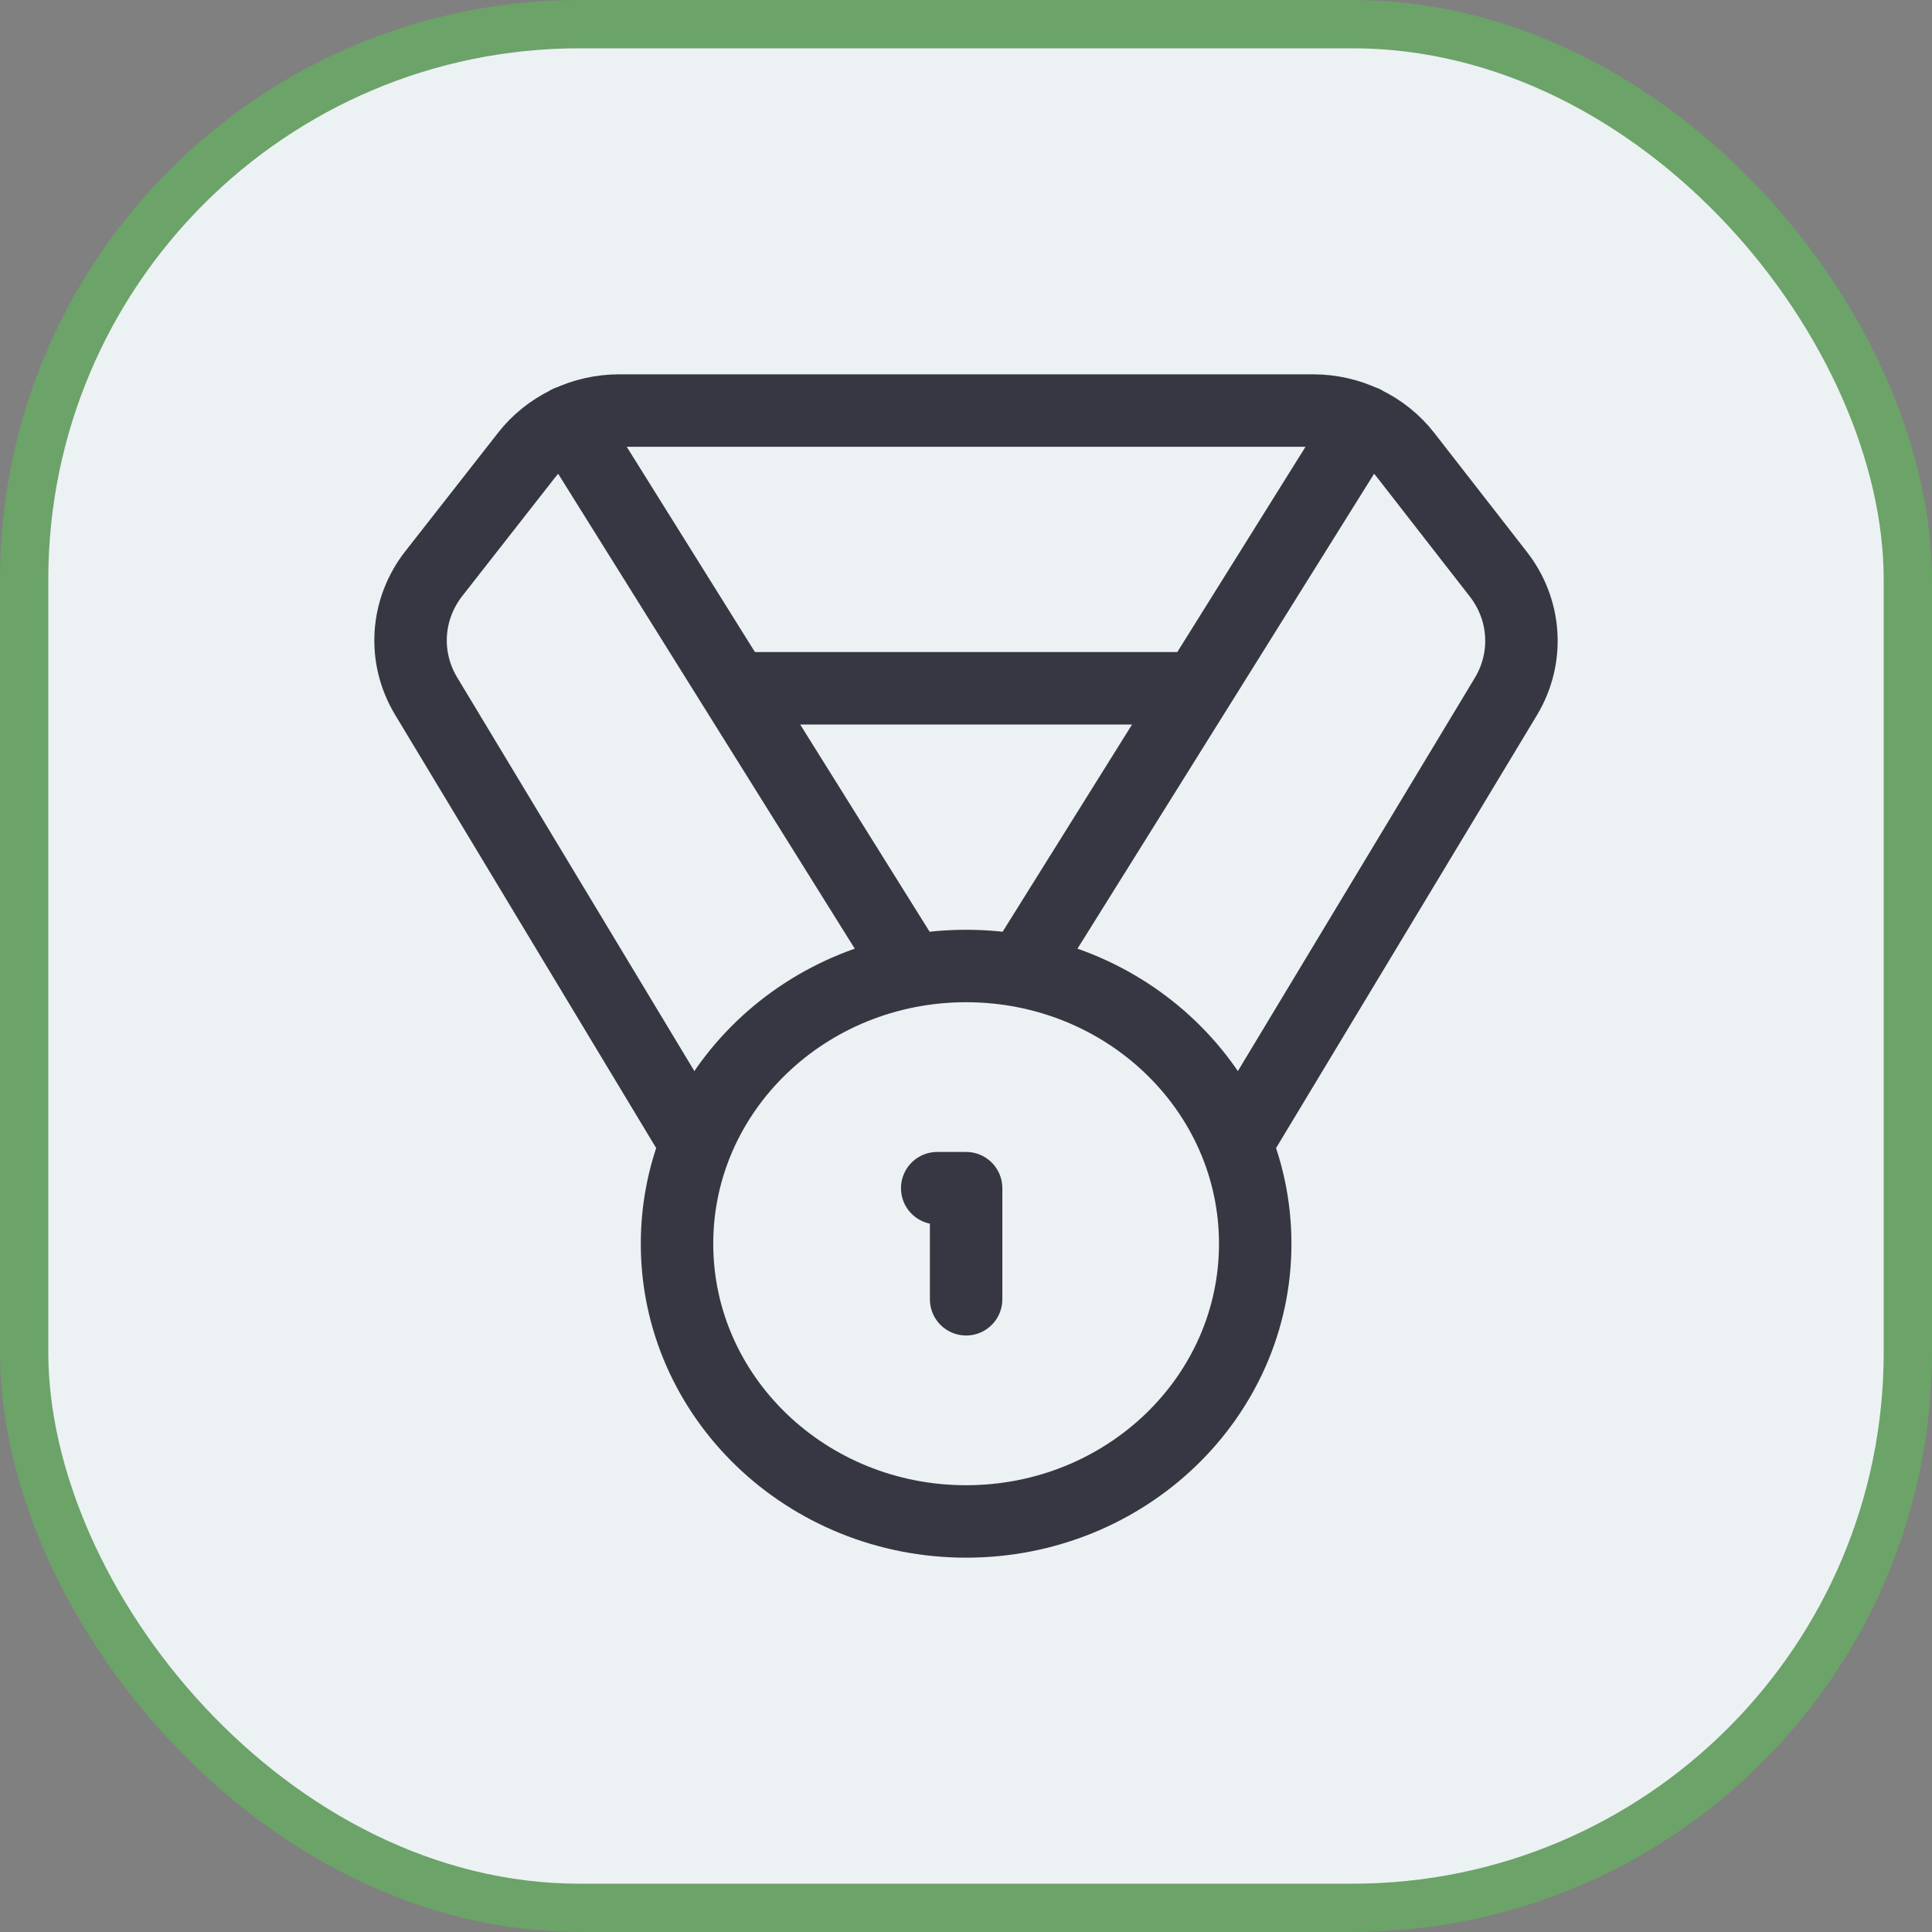 <svg width="80" height="80" viewBox="0 0 80 80" fill="none" xmlns="http://www.w3.org/2000/svg">
<rect x="0" y="0" width="80" height="80" fill="#808080" stroke="none"/>
<rect x="1" y="1" width="78" height="78" rx="23" fill="#ECF1F3"/>
<rect x="1" y="1" width="78" height="78" rx="23" stroke="#6BA368" stroke-width="2"/>
<path d="M28.537 46.9L17.644 28.822C17.174 28.042 16.953 27.147 17.008 26.247C17.064 25.348 17.393 24.483 17.955 23.762L21.809 18.84C22.256 18.269 22.834 17.805 23.499 17.486C24.164 17.166 24.897 17 25.64 17H54.37C55.114 17 55.847 17.166 56.512 17.486C57.176 17.805 57.755 18.269 58.201 18.84L62.032 23.762C62.597 24.481 62.931 25.344 62.99 26.244C63.05 27.143 62.833 28.04 62.367 28.822L51.473 46.9M37.611 40L23.533 17.46M42.399 40L56.477 17.46M30.428 28.5H49.582" stroke="#373743" stroke-width="3" stroke-linecap="round" stroke-linejoin="round"/>
<path d="M40.005 63C46.617 63 51.976 57.851 51.976 51.5C51.976 45.149 46.617 40 40.005 40C33.394 40 28.034 45.149 28.034 51.5C28.034 57.851 33.394 63 40.005 63Z" stroke="#373743" stroke-width="3" stroke-linecap="round" stroke-linejoin="round"/>
<path d="M40.005 53.8V49.2H38.808" stroke="#373743" stroke-width="3" stroke-linecap="round" stroke-linejoin="round"/>
</svg>
